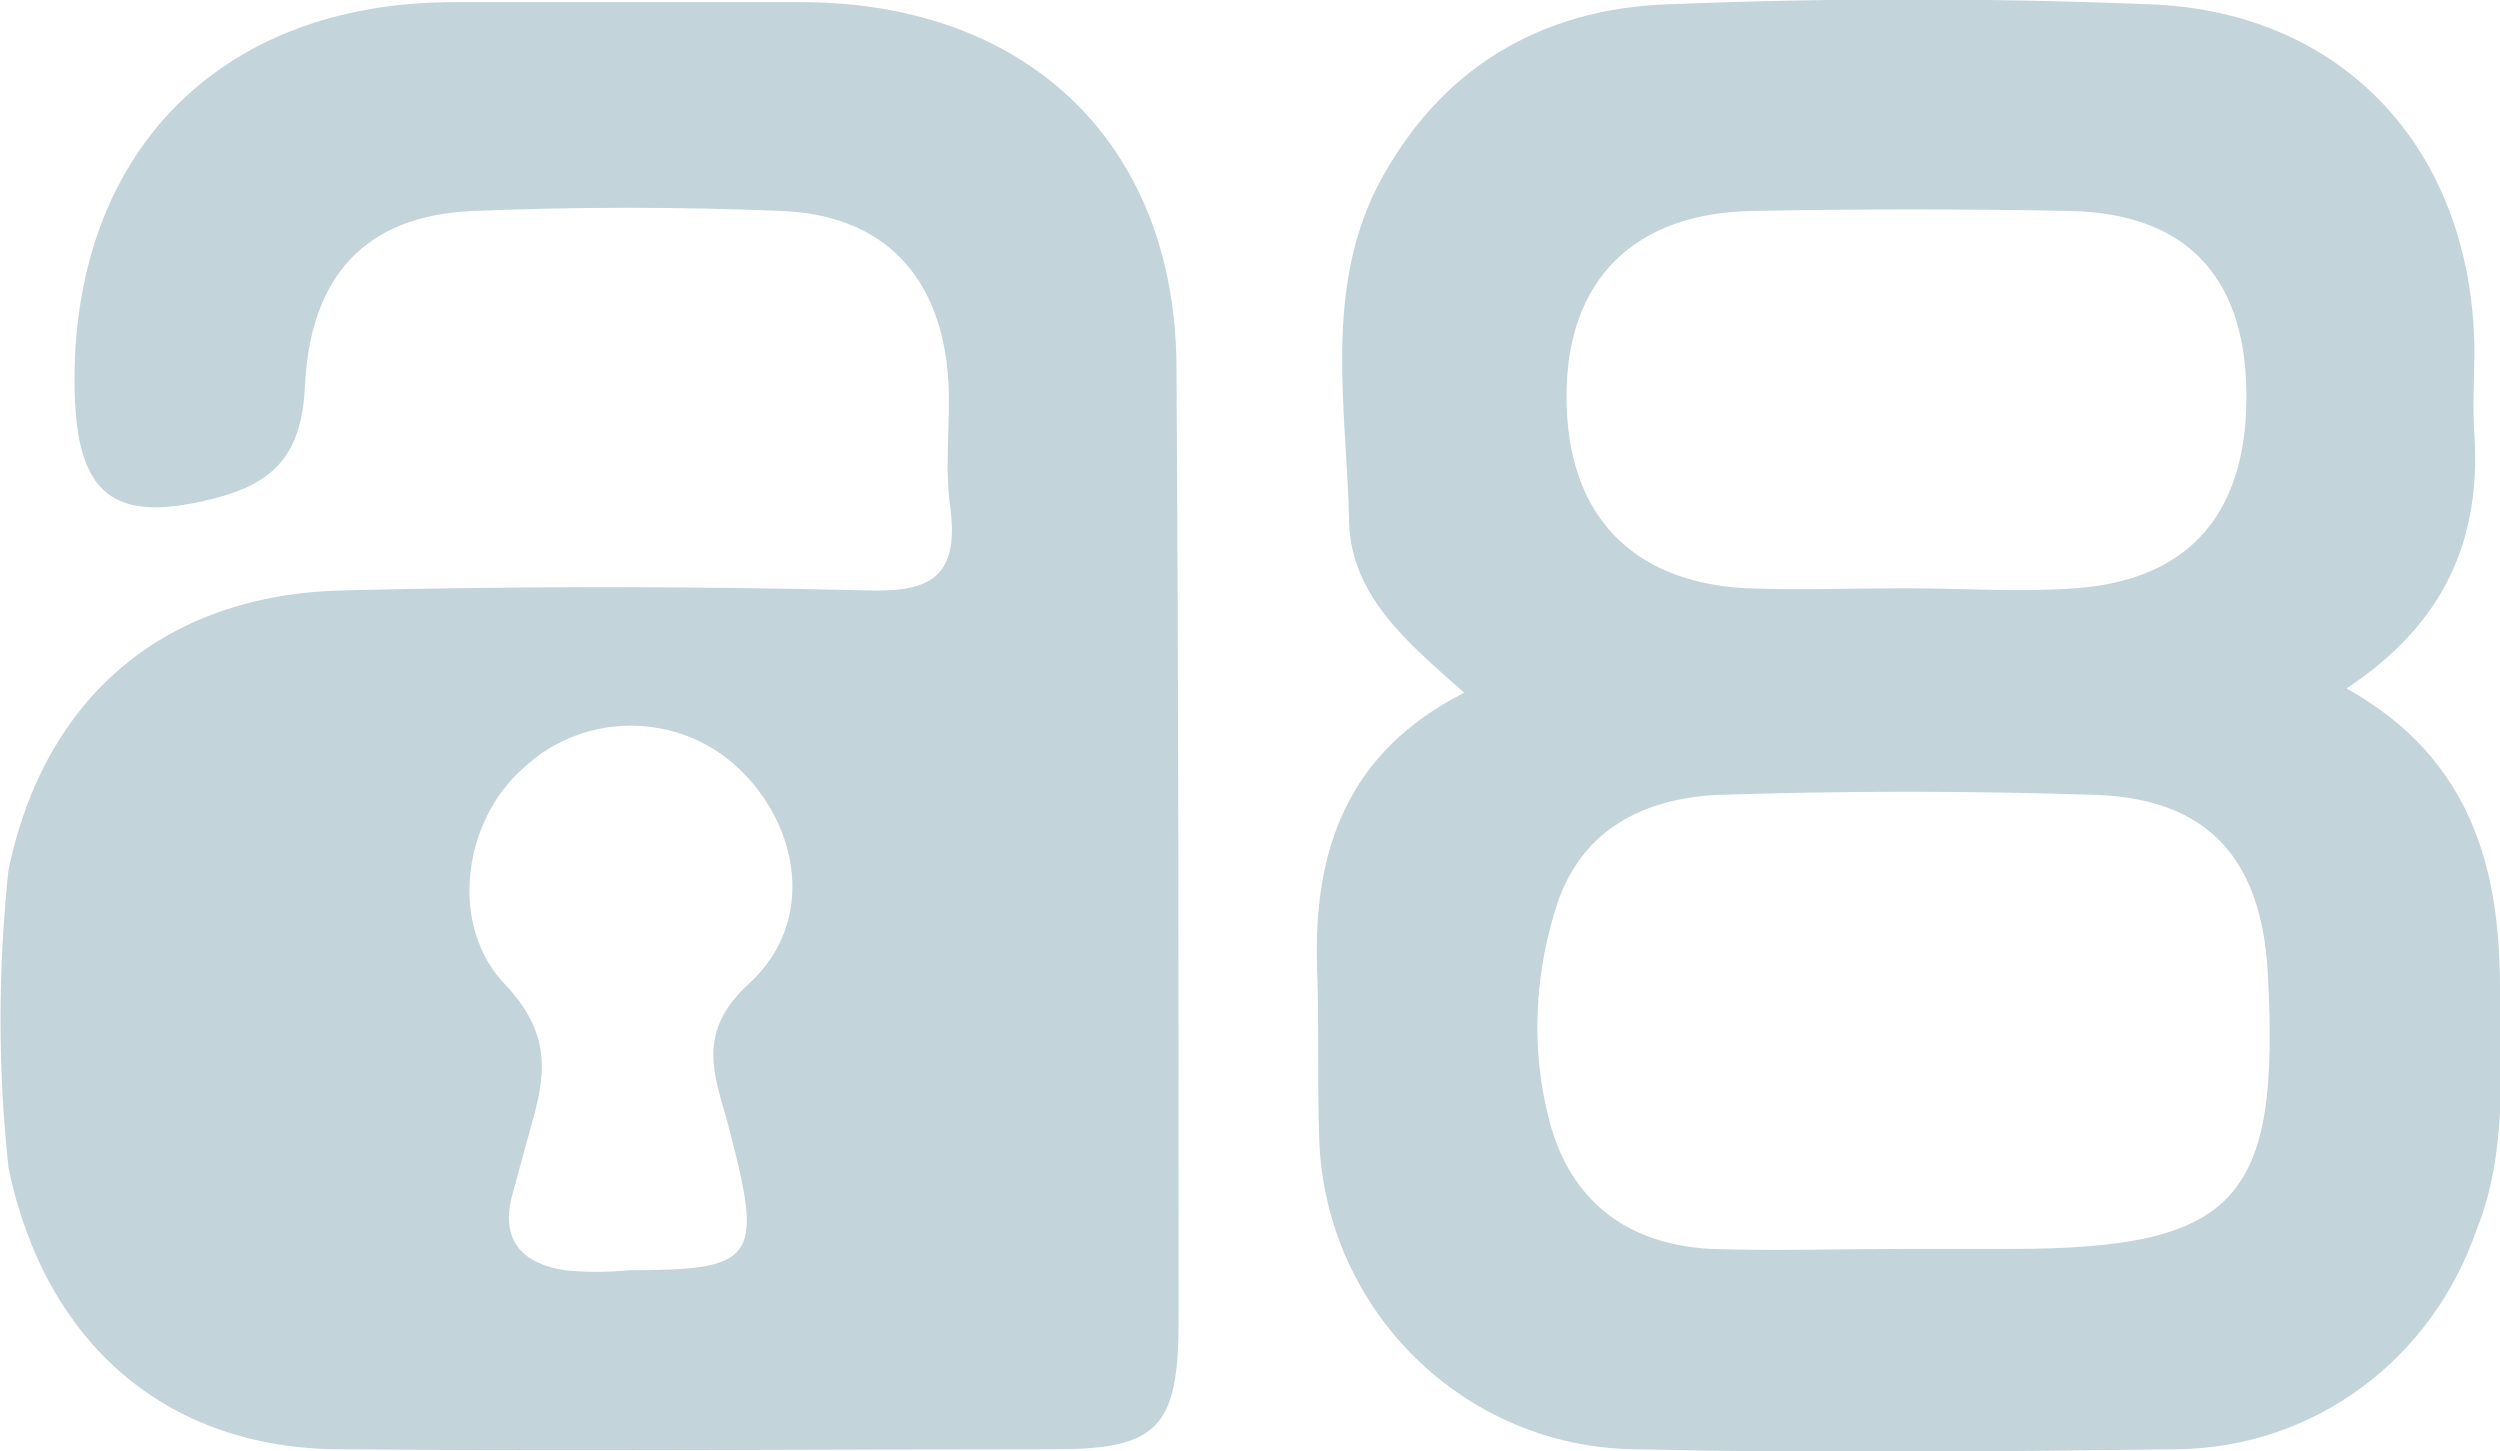 <?xml version="1.0" encoding="utf-8"?>
<!-- Generator: Adobe Illustrator 23.0.1, SVG Export Plug-In . SVG Version: 6.00 Build 0)  -->
<svg version="1.1" id="Layer_1" xmlns="http://www.w3.org/2000/svg" xmlns:xlink="http://www.w3.org/1999/xlink" x="0px" y="0px"
	 viewBox="0 0 117.3 68.1" style="enable-background:new 0 0 117.3 68.1;" xml:space="preserve">
<style type="text/css">
	.st0{fill:#C3D5DB;}
</style>
<g>
	<g id="Layer_1-2">
		<path class="st0" d="M55.2,17.1c-0.1-10.3-6.9-16.9-17.4-17c-5.5,0-11,0-16.5,0c-11.1,0-18,7.2-17.8,18.2c0.1,4.9,1.8,6.3,6.5,5.1
			c2.8-0.7,4.1-2,4.3-5.1c0.2-5.4,2.9-8.2,7.9-8.4c4.8-0.2,9.7-0.2,14.5,0s7.5,3.1,7.8,8c0.1,2-0.2,4,0.1,6c0.4,3.3-1.1,3.9-4,3.8
			c-8.2-0.2-16.3-0.2-24.5,0c-8.4,0.2-14,5-15.7,13.1c0.7,4.6,0.7,9.4,0,14C2.1,63,7.8,68,16,68c11.2,0.1,22.3,0,33.5,0
			c4.8,0,5.8-1,5.8-6C55.3,47.1,55.3,32.1,55.2,17.1z M35.2,46.1c-2.8,2.5-1.5,4.7-0.9,7.2c1.5,5.8,1.1,6.3-4.8,6.3
			c-1,0.1-2,0.1-3,0c-1.9-0.3-3-1.3-2.5-3.4c0.3-1.1,0.6-2.2,0.9-3.3c0.7-2.4,1-4.3-1.1-6.6c-2.8-2.8-2.1-7.8,0.8-10.3
			c2.8-2.6,7.2-2.6,10,0C37.5,38.7,38.3,43.2,35.2,46.1L35.2,46.1z"/>
		<path class="st0" d="M117.3,46.4c0-5.6-1.3-10.8-7.2-14.1c4.7-3.1,6.3-7.1,6-11.9c-0.1-1.3,0-2.7,0-4C116,7.1,110,0.5,100.8,0.2
			c-7.5-0.3-15-0.3-22.5,0c-6,0.2-10.8,3-13.7,8.6c-2.5,5-1.4,10.5-1.3,15.7c0.1,3.5,2.8,5.7,5.4,8c-5.5,2.8-7.1,7.4-6.9,13
			c0.1,2.7,0,5.3,0.1,8c0.3,8,6.8,14.4,14.8,14.5c8.5,0.2,17,0.1,25.5,0c6.4-0.1,11.9-4.2,14-10.3C117.7,54,117.3,49.8,117.3,46.4z
			 M82.2,9.9c5-0.1,10-0.1,14.9,0c5.4,0.1,8.2,3,8.3,8.4c0.1,5.7-2.6,8.9-8,9.3c-2.6,0.2-5.3,0-8,0l0,0c-2.5,0-5,0.1-7.5,0
			c-5.4-0.3-8.4-3.5-8.4-9S76.7,10,82.2,9.9z M94.3,58.6h-5l0,0c-3,0-6,0.1-9,0c-3.9-0.2-6.6-2.2-7.6-6c-0.9-3.4-0.7-7,0.4-10.3
			c1.2-3.4,4-4.8,7.4-5c6-0.2,12-0.2,17.9,0c5.2,0.2,7.7,3,8,8.3C107,56.3,105,58.6,94.3,58.6z"/>
		<path class="st0" d="M0.4,40.8c1.4,4.6,1.4,9.4,0,14C-0.1,50.2-0.1,45.5,0.4,40.8z"/>
	</g>
</g>
</svg>
